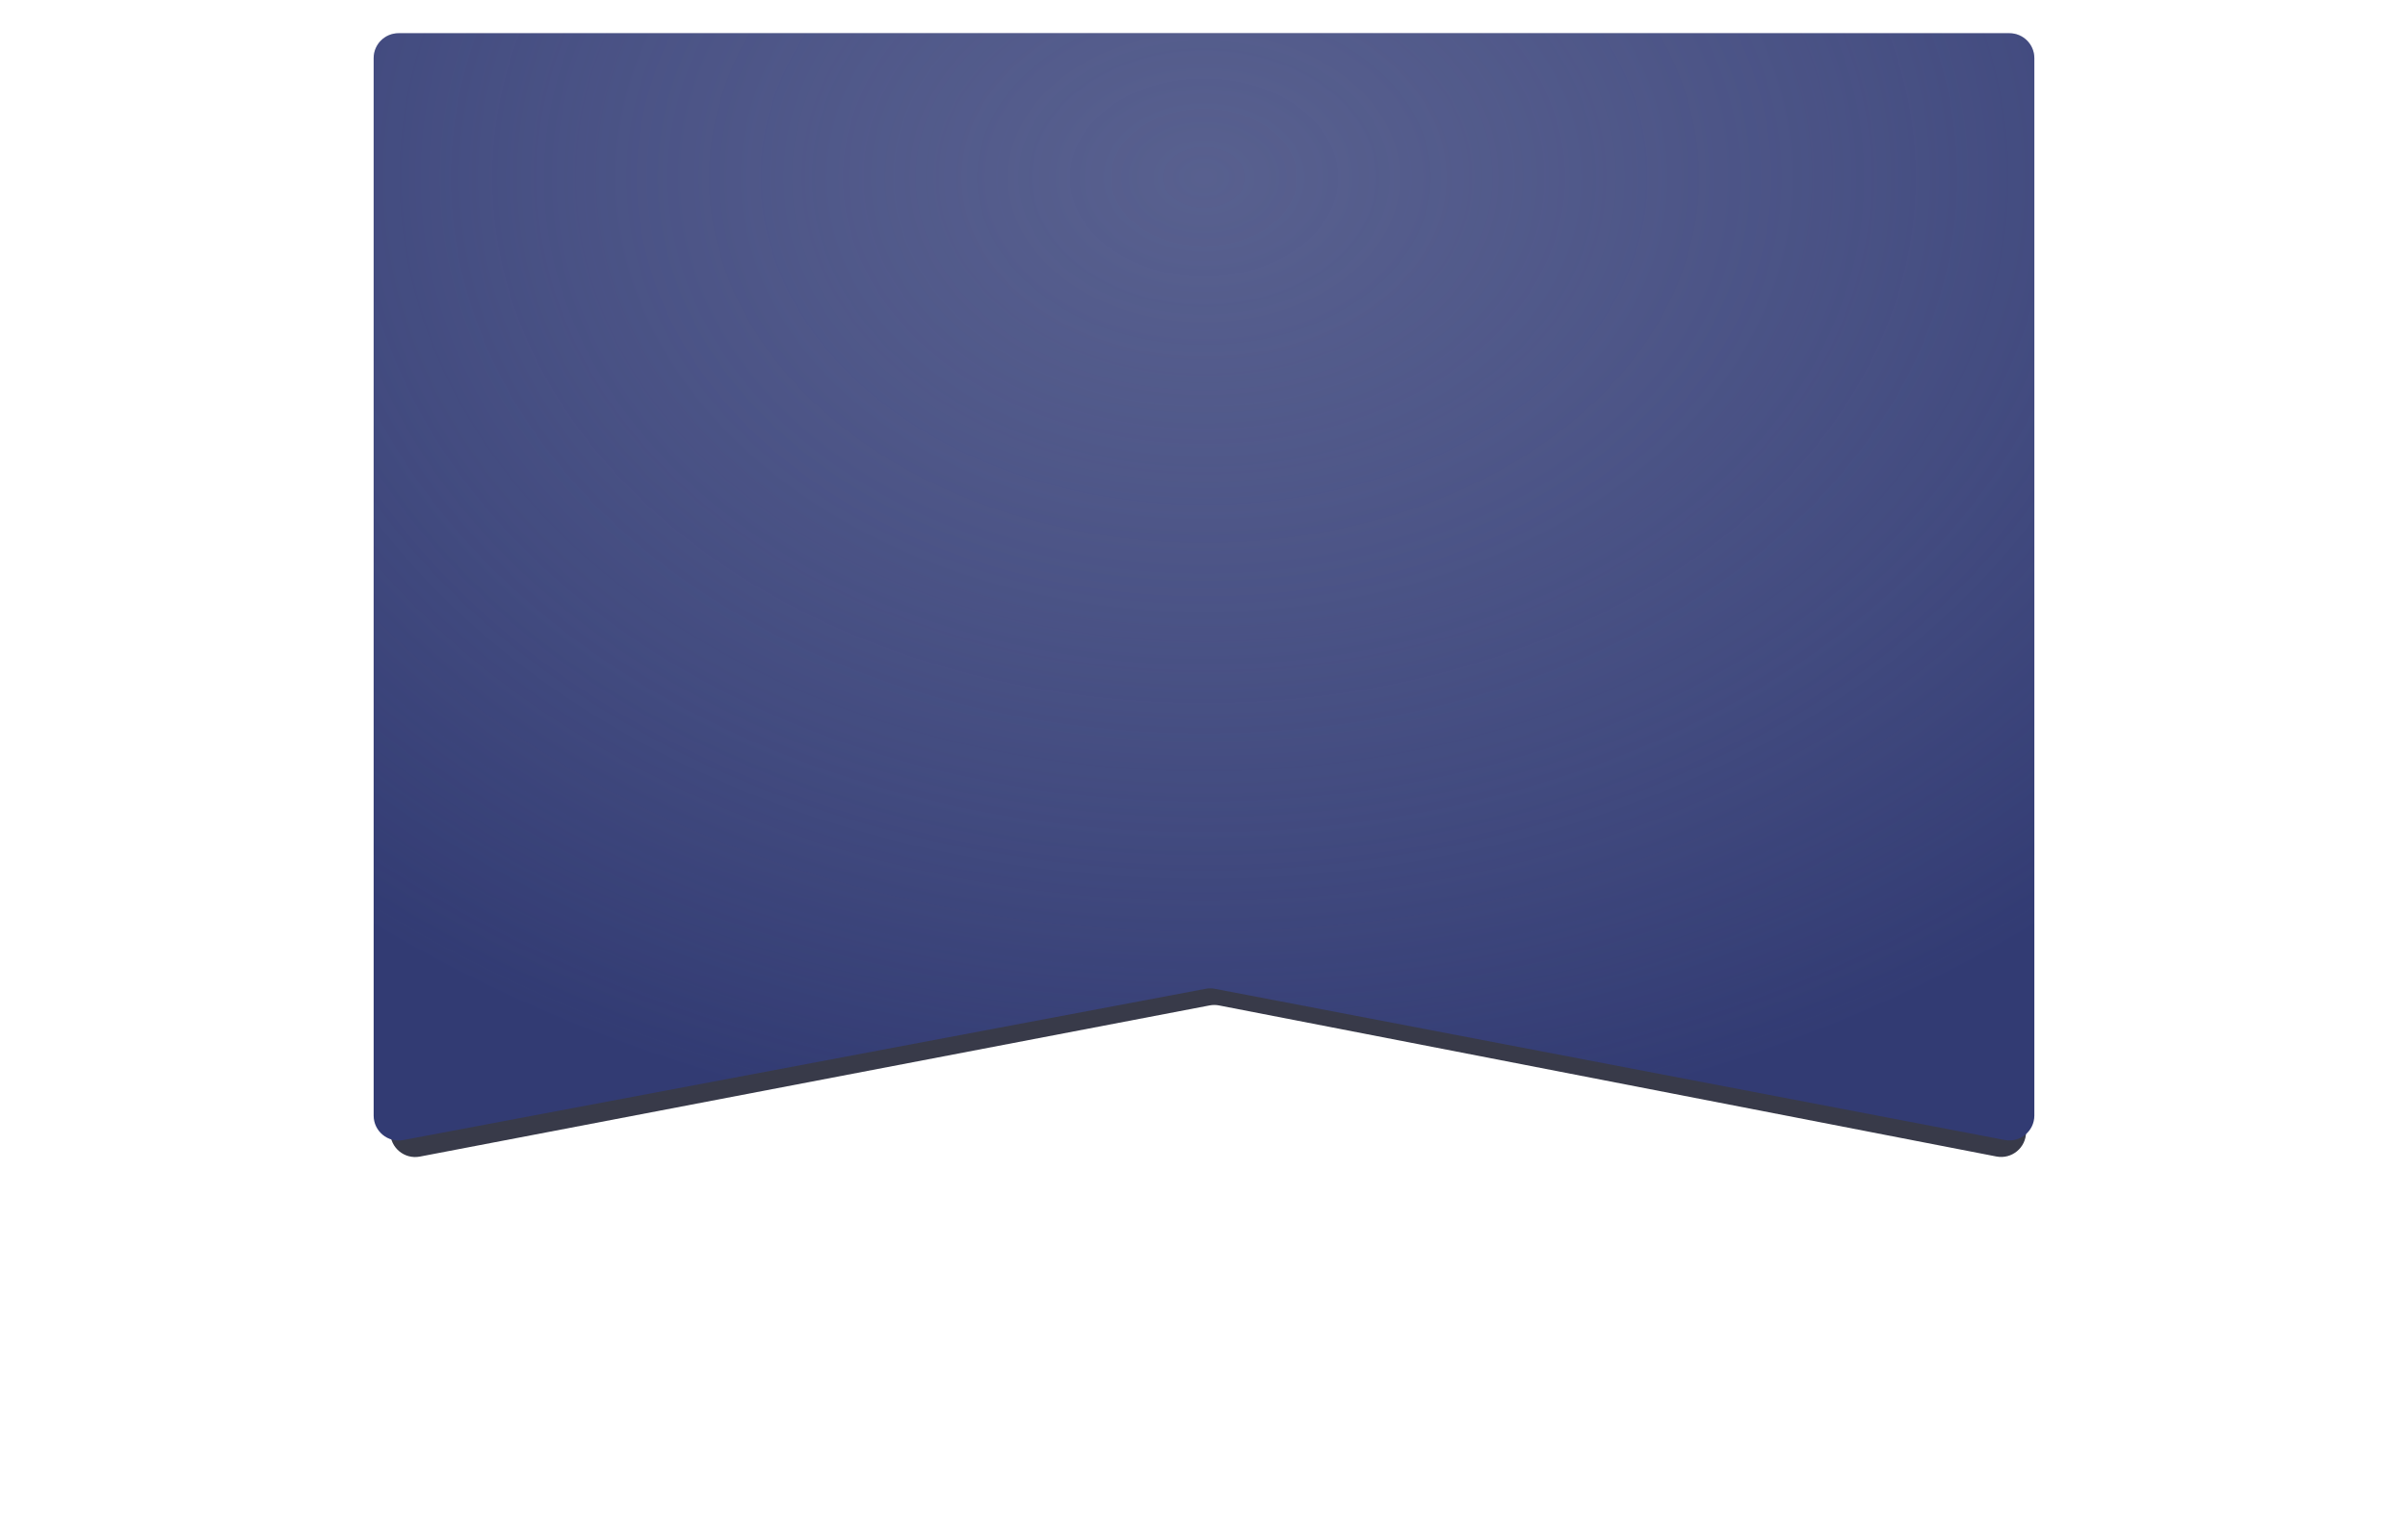 <?xml version="1.0" encoding="UTF-8"?> <svg xmlns="http://www.w3.org/2000/svg" width="290" height="185" viewBox="0 0 290 185" fill="none"> <g filter="url(#filter0_d_33_1469)"> <path d="M47 -11C47 -12.657 48.343 -14 50 -14H241C242.657 -14 244 -12.657 244 -11V116.361C244 118.247 242.279 119.666 240.428 119.306L146.809 101.11C146.433 101.037 146.048 101.037 145.672 101.109L50.564 119.318C48.715 119.672 47 118.254 47 116.371V-11Z" fill="#383A49"></path> <path d="M45 -13C45 -14.657 46.343 -16 48 -16H242C243.657 -16 245 -14.657 245 -13V114.371C245 116.254 243.285 117.672 241.436 117.318L146.312 99.107C145.942 99.036 145.562 99.036 145.192 99.106L48.556 117.329C46.709 117.678 45 116.261 45 114.381V-13Z" fill="#323B73"></path> <path d="M45 -13C45 -14.657 46.343 -16 48 -16H242C243.657 -16 245 -14.657 245 -13V114.371C245 116.254 243.285 117.672 241.436 117.318L146.312 99.107C145.942 99.036 145.562 99.036 145.192 99.106L48.556 117.329C46.709 117.678 45 116.261 45 114.381V-13Z" fill="url(#paint0_radial_33_1469)" fill-opacity="0.5"></path> </g> <defs> <filter id="filter0_d_33_1469" x="0" y="-41" width="290" height="225.372" filterUnits="userSpaceOnUse" color-interpolation-filters="sRGB"> <feFlood flood-opacity="0" result="BackgroundImageFix"></feFlood> <feColorMatrix in="SourceAlpha" type="matrix" values="0 0 0 0 0 0 0 0 0 0 0 0 0 0 0 0 0 0 127 0" result="hardAlpha"></feColorMatrix> <feMorphology radius="5" operator="dilate" in="SourceAlpha" result="effect1_dropShadow_33_1469"></feMorphology> <feOffset dy="20"></feOffset> <feGaussianBlur stdDeviation="20"></feGaussianBlur> <feComposite in2="hardAlpha" operator="out"></feComposite> <feColorMatrix type="matrix" values="0 0 0 0 0.237 0 0 0 0 0.081 0 0 0 0 0.081 0 0 0 0.05 0"></feColorMatrix> <feBlend mode="normal" in2="BackgroundImageFix" result="effect1_dropShadow_33_1469"></feBlend> <feBlend mode="normal" in="SourceGraphic" in2="effect1_dropShadow_33_1469" result="shape"></feBlend> </filter> <radialGradient id="paint0_radial_33_1469" cx="0" cy="0" r="1" gradientUnits="userSpaceOnUse" gradientTransform="translate(145 1.632) rotate(90) scale(116.368 158.197)"> <stop stop-color="#7E85AA"></stop> <stop offset="1" stop-color="#9CA3C7" stop-opacity="0"></stop> </radialGradient> </defs> </svg> 